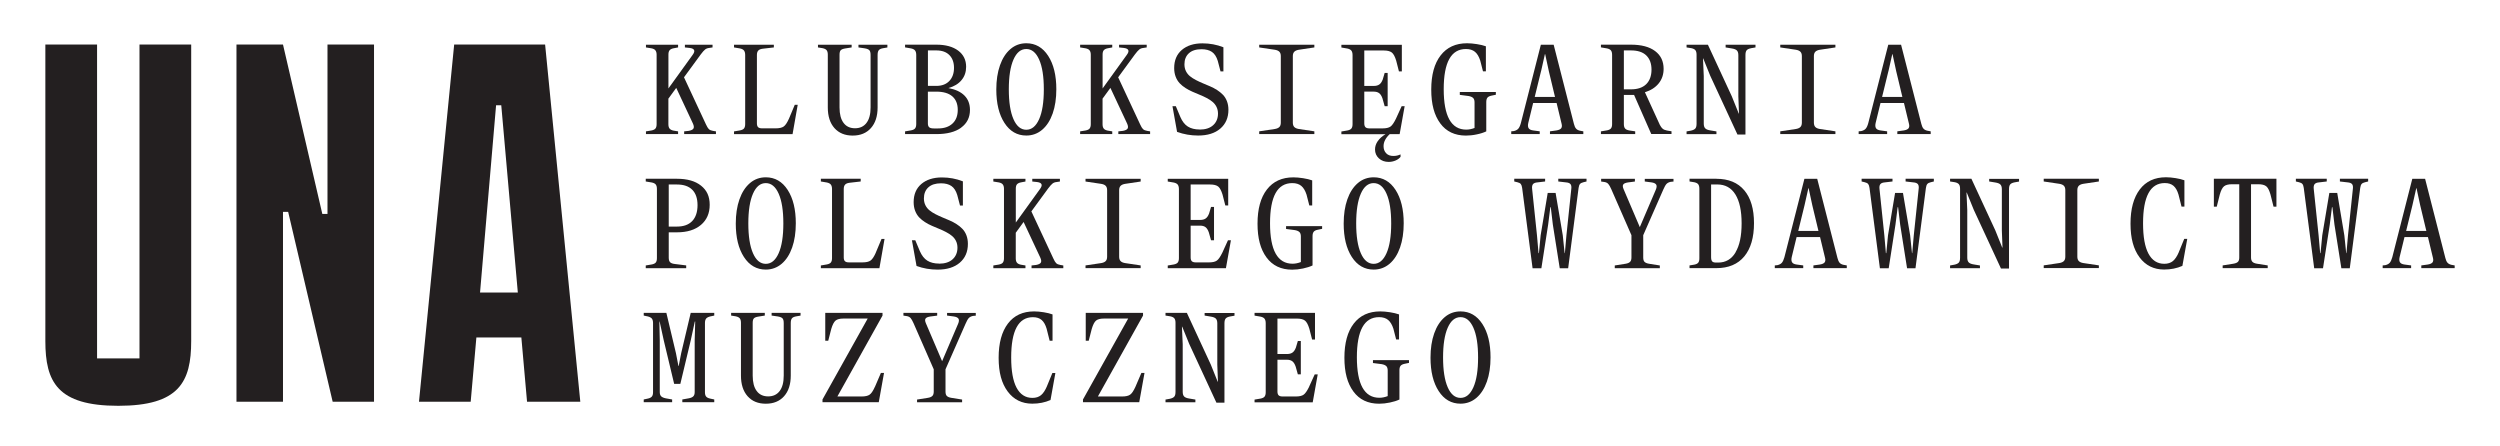 <svg width="224" height="40" viewBox="0 0 224 40" fill="none" xmlns="http://www.w3.org/2000/svg">
<path d="M12.495 32.11H8.697V3.991H4.064V30.555C4.064 34.21 5.131 36.36 10.598 36.36C16.064 36.36 17.131 34.21 17.131 30.555V3.991H12.498V32.106L12.495 32.11Z" fill="#231F20"/>
<path d="M29.343 19.169H28.88L25.356 3.991H21.188V35.994H25.356V18.986H25.82L29.807 35.994H33.512V3.991H29.343V19.169Z" fill="#231F20"/>
<path d="M40.694 3.991L37.541 35.994H42.174L42.684 30.234H46.713L47.223 35.994H51.995L48.842 3.991H40.686H40.694ZM43.012 26.209L44.449 9.43H44.913L46.397 26.209H43.012Z" fill="#231F20"/>
<path d="M130.863 27.902C130.322 27.902 129.847 28.073 129.442 28.42C129.036 28.767 128.723 29.251 128.503 29.876C128.282 30.501 128.174 31.226 128.174 32.049C128.174 33.292 128.418 34.29 128.905 35.041C129.391 35.792 130.044 36.169 130.863 36.169C131.404 36.169 131.879 35.994 132.285 35.651C132.691 35.304 133.004 34.82 133.224 34.195C133.444 33.57 133.552 32.846 133.552 32.022C133.552 30.78 133.309 29.781 132.822 29.03C132.335 28.279 131.682 27.902 130.863 27.902ZM132.015 34.702C131.733 35.335 131.35 35.651 130.863 35.651C130.376 35.651 129.994 35.335 129.716 34.702C129.438 34.069 129.299 33.177 129.299 32.03C129.299 30.883 129.438 29.994 129.716 29.362C129.994 28.729 130.376 28.416 130.863 28.416C131.35 28.416 131.736 28.733 132.015 29.362C132.297 29.994 132.436 30.883 132.436 32.03C132.436 33.177 132.297 34.069 132.015 34.702Z" fill="#231F20"/>
<path d="M123.013 32.526L123.801 32.628C123.994 32.663 124.129 32.724 124.214 32.807C124.295 32.891 124.338 33.021 124.338 33.196V35.491C124.079 35.59 123.832 35.64 123.596 35.64C122.248 35.64 121.576 34.431 121.576 32.019C121.576 29.606 122.24 28.416 123.569 28.416C123.905 28.416 124.176 28.5 124.377 28.668C124.577 28.836 124.732 29.095 124.848 29.453L125.095 30.418H125.354V28.172C125.13 28.092 124.863 28.028 124.547 27.978C124.23 27.928 123.936 27.902 123.67 27.902C122.65 27.902 121.858 28.264 121.297 28.992C120.737 29.716 120.459 30.738 120.459 32.053C120.459 33.368 120.726 34.344 121.263 35.075C121.8 35.807 122.568 36.173 123.569 36.173C123.882 36.173 124.203 36.139 124.539 36.066C124.875 35.998 125.157 35.906 125.389 35.796V33.166C125.389 32.994 125.424 32.868 125.489 32.781C125.555 32.697 125.679 32.632 125.849 32.598L126.246 32.514V32.27H123.017V32.533L123.013 32.526Z" fill="#231F20"/>
<path d="M101.737 34.652C101.574 35.014 101.416 35.254 101.261 35.361C101.107 35.472 100.863 35.525 100.531 35.525H98.371L102.416 28.275V28.031H97.282V30.532H97.549L97.819 29.476C97.931 29.099 98.058 28.847 98.205 28.725C98.352 28.603 98.588 28.542 98.912 28.542H101.084L97.035 35.792V36.036H102.076L102.548 33.417H102.266L101.737 34.652Z" fill="#231F20"/>
<path d="M61.035 31.641L60.811 32.796H60.788L60.564 31.641L59.706 28.031H57.678V28.275L58.053 28.355C58.226 28.401 58.346 28.466 58.412 28.553C58.477 28.641 58.512 28.771 58.512 28.938V35.151C58.512 35.319 58.477 35.445 58.408 35.529C58.338 35.613 58.219 35.678 58.053 35.712L57.678 35.792V36.036H60.224V35.792L59.648 35.689C59.451 35.647 59.316 35.586 59.235 35.502C59.154 35.418 59.115 35.292 59.115 35.129V30.486L59.08 28.809H59.103L59.47 30.486L60.405 34.397H60.958L61.893 30.486L62.256 28.809H62.291L62.244 30.486V35.129C62.244 35.296 62.206 35.422 62.125 35.506C62.047 35.59 61.908 35.655 61.711 35.689L61.136 35.792V36.036H63.998V35.792L63.624 35.712C63.454 35.674 63.334 35.613 63.268 35.529C63.199 35.445 63.164 35.319 63.164 35.151V28.938C63.164 28.767 63.199 28.637 63.264 28.553C63.33 28.466 63.45 28.401 63.624 28.355L63.998 28.275V28.031H61.889L61.035 31.641Z" fill="#231F20"/>
<path d="M78.394 34.652C78.231 35.014 78.073 35.254 77.919 35.361C77.764 35.472 77.521 35.525 77.188 35.525H75.029L79.074 28.275V28.031H73.943V30.532H74.21L74.48 29.476C74.592 29.099 74.72 28.847 74.866 28.725C75.013 28.603 75.249 28.542 75.573 28.542H77.745L73.696 35.792V36.036H78.738L79.209 33.417H78.927L78.398 34.652H78.394Z" fill="#231F20"/>
<path d="M84.849 28.275L85.456 28.355C85.676 28.386 85.815 28.454 85.881 28.557C85.943 28.66 85.931 28.817 85.842 29.022L84.413 32.365L82.96 28.965C82.879 28.775 82.867 28.637 82.929 28.546C82.987 28.454 83.13 28.393 83.354 28.359L83.972 28.279V28.035H80.947V28.279L81.26 28.325C81.403 28.352 81.511 28.409 81.589 28.496C81.666 28.584 81.751 28.733 81.847 28.946L83.663 33.09V35.091C83.663 35.266 83.621 35.396 83.54 35.476C83.459 35.559 83.323 35.617 83.134 35.647L82.168 35.8V36.044H86.205V35.8L85.247 35.647C85.054 35.617 84.919 35.559 84.838 35.479C84.757 35.399 84.718 35.27 84.718 35.091V33.09L86.511 29.015C86.619 28.763 86.715 28.592 86.8 28.5C86.885 28.409 87.013 28.34 87.183 28.306L87.43 28.283V28.039H84.857V28.283L84.849 28.275Z" fill="#231F20"/>
<path d="M93.813 34.595C93.654 34.969 93.477 35.239 93.28 35.403C93.083 35.567 92.824 35.651 92.503 35.651C91.881 35.651 91.41 35.346 91.085 34.74C90.761 34.13 90.602 33.231 90.602 32.034C90.602 29.625 91.251 28.42 92.549 28.42C92.882 28.42 93.141 28.504 93.334 28.672C93.527 28.84 93.674 29.102 93.778 29.453L94.049 30.532H94.307V28.172C94.091 28.092 93.828 28.028 93.519 27.978C93.206 27.928 92.92 27.902 92.654 27.902C91.645 27.902 90.861 28.264 90.309 28.992C89.756 29.72 89.478 30.742 89.478 32.06C89.478 33.379 89.749 34.355 90.289 35.079C90.83 35.803 91.564 36.169 92.492 36.169C93.087 36.169 93.631 36.059 94.126 35.842L94.562 33.421H94.292L93.809 34.599L93.813 34.595Z" fill="#231F20"/>
<path d="M69.141 28.275L69.693 28.355C69.902 28.39 70.041 28.447 70.114 28.527C70.187 28.607 70.222 28.748 70.222 28.954V33.654C70.222 34.252 70.103 34.713 69.859 35.033C69.616 35.357 69.272 35.517 68.828 35.517C68.383 35.517 68.039 35.357 67.8 35.033C67.56 34.713 67.441 34.252 67.441 33.654V28.931C67.441 28.736 67.475 28.603 67.549 28.527C67.618 28.451 67.754 28.397 67.951 28.367L68.526 28.275V28.031H65.509V28.275L65.93 28.344C66.108 28.382 66.227 28.447 66.293 28.534C66.359 28.622 66.39 28.756 66.39 28.931V33.654C66.39 34.439 66.587 35.052 66.985 35.502C67.383 35.952 67.927 36.173 68.619 36.173C69.31 36.173 69.855 35.948 70.253 35.502C70.651 35.056 70.852 34.439 70.852 33.654V28.954C70.852 28.763 70.883 28.626 70.949 28.534C71.014 28.443 71.142 28.382 71.327 28.348L71.729 28.279V28.035H69.137V28.279L69.141 28.275Z" fill="#231F20"/>
<path d="M107.934 28.275L108.486 28.367C108.707 28.401 108.857 28.462 108.942 28.55C109.027 28.637 109.07 28.778 109.07 28.973V32.663L109.128 34.199H109.104L108.486 32.663L106.342 28.031H104.43V28.275L104.866 28.344C105.044 28.382 105.164 28.447 105.229 28.534C105.295 28.622 105.326 28.756 105.326 28.931V35.11C105.326 35.308 105.291 35.449 105.218 35.536C105.144 35.624 105.009 35.689 104.816 35.731L104.43 35.8V36.043H107.107V35.8L106.555 35.708C106.334 35.674 106.184 35.613 106.099 35.525C106.014 35.437 105.971 35.296 105.971 35.102V30.844L105.902 29.27H105.925L106.555 30.818L108.992 36.082H109.711V28.973C109.711 28.771 109.746 28.63 109.819 28.542C109.889 28.454 110.024 28.393 110.221 28.355L110.611 28.287V28.043H107.934V28.287V28.275Z" fill="#231F20"/>
<path d="M117.299 34.652C117.121 35.014 116.959 35.255 116.808 35.361C116.658 35.472 116.422 35.525 116.093 35.525H114.923C114.757 35.525 114.641 35.491 114.567 35.422C114.498 35.354 114.459 35.239 114.459 35.083V32.232H115.305C115.51 32.232 115.672 32.278 115.792 32.369C115.912 32.461 116.012 32.617 116.09 32.842L116.287 33.539H116.553V30.555H116.287L116.113 31.142C116.032 31.355 115.931 31.504 115.804 31.591C115.68 31.679 115.514 31.721 115.305 31.721H114.459V28.546H116.205C116.534 28.546 116.77 28.607 116.924 28.725C117.075 28.843 117.206 29.087 117.318 29.457L117.565 30.421H117.824V28.035H112.408V28.279L112.949 28.371C113.122 28.409 113.242 28.474 113.308 28.565C113.374 28.657 113.408 28.786 113.408 28.958V35.148C113.408 35.319 113.374 35.445 113.308 35.533C113.242 35.617 113.122 35.678 112.949 35.712L112.408 35.803V36.047H117.62L118.068 33.547H117.797L117.291 34.66L117.299 34.652Z" fill="#231F20"/>
<path d="M195.229 22.581C195.07 22.954 194.893 23.225 194.696 23.389C194.499 23.552 194.24 23.636 193.919 23.636C193.297 23.636 192.826 23.331 192.501 22.725C192.177 22.115 192.018 21.216 192.018 20.015C192.018 17.606 192.667 16.402 193.965 16.402C194.294 16.402 194.557 16.485 194.75 16.653C194.943 16.821 195.09 17.084 195.194 17.435L195.465 18.513H195.723V16.154C195.507 16.074 195.244 16.009 194.935 15.96C194.622 15.91 194.336 15.883 194.07 15.883C193.061 15.883 192.277 16.245 191.725 16.973C191.172 17.701 190.894 18.723 190.894 20.042C190.894 21.361 191.164 22.337 191.705 23.061C192.246 23.785 192.98 24.151 193.908 24.151C194.503 24.151 195.047 24.04 195.542 23.823L195.978 21.403H195.708L195.225 22.581H195.229Z" fill="#231F20"/>
<path d="M68.615 15.887C68.074 15.887 67.599 16.059 67.194 16.406C66.788 16.753 66.475 17.236 66.255 17.862C66.034 18.487 65.926 19.211 65.926 20.034C65.926 21.277 66.17 22.276 66.656 23.026C67.143 23.777 67.796 24.155 68.615 24.155C69.156 24.155 69.631 23.979 70.037 23.636C70.443 23.29 70.756 22.805 70.976 22.18C71.196 21.555 71.304 20.831 71.304 20.008C71.304 18.765 71.061 17.766 70.574 17.015C70.087 16.265 69.434 15.887 68.615 15.887ZM69.767 22.691C69.484 23.324 69.102 23.64 68.615 23.64C68.128 23.64 67.746 23.324 67.468 22.691C67.19 22.058 67.05 21.166 67.05 20.019C67.05 18.872 67.19 17.984 67.468 17.351C67.746 16.718 68.128 16.406 68.615 16.406C69.102 16.406 69.488 16.722 69.767 17.351C70.049 17.984 70.188 18.872 70.188 20.019C70.188 21.166 70.049 22.058 69.767 22.691Z" fill="#231F20"/>
<path d="M164.827 23.537C164.746 23.446 164.684 23.305 164.638 23.118L162.822 16.02H161.675L159.882 23.049C159.816 23.286 159.739 23.45 159.65 23.549C159.561 23.648 159.43 23.716 159.256 23.758L159.021 23.781V24.025H161.57V23.781L160.975 23.701C160.771 23.674 160.635 23.606 160.57 23.499C160.504 23.392 160.492 23.236 160.539 23.034L160.975 21.242H163.077L163.525 23.103C163.572 23.282 163.556 23.415 163.487 23.511C163.413 23.602 163.274 23.667 163.066 23.701L162.482 23.781V24.025H165.472V23.781L165.16 23.724C165.013 23.69 164.901 23.629 164.82 23.537H164.827ZM161.122 20.694L161.686 18.391L162.03 16.863H162.053L162.382 18.391L162.934 20.694H161.118H161.122Z" fill="#231F20"/>
<path d="M183.117 16.261L184.523 16.47C184.708 16.501 184.844 16.562 184.925 16.649C185.01 16.737 185.052 16.867 185.052 17.038V23C185.052 23.171 185.01 23.301 184.925 23.388C184.84 23.476 184.705 23.537 184.523 23.568L183.117 23.777V24.021H188.058V23.777L186.66 23.568C186.474 23.537 186.339 23.476 186.258 23.388C186.173 23.301 186.13 23.171 186.13 23V17.038C186.13 16.867 186.173 16.737 186.258 16.649C186.343 16.562 186.478 16.501 186.66 16.47L188.058 16.261V16.017H183.117V16.261Z" fill="#231F20"/>
<path d="M178.23 16.261L178.782 16.352C179.002 16.386 179.153 16.447 179.238 16.535C179.323 16.623 179.366 16.764 179.366 16.958V20.648L179.424 22.184H179.4L178.782 20.648L176.638 16.017H174.726V16.261L175.162 16.329C175.34 16.367 175.46 16.432 175.525 16.52C175.591 16.607 175.622 16.741 175.622 16.916V23.095C175.622 23.293 175.587 23.434 175.514 23.522C175.44 23.61 175.305 23.674 175.112 23.716L174.726 23.785V24.029H177.403V23.785L176.85 23.693C176.63 23.659 176.48 23.598 176.395 23.507C176.31 23.419 176.267 23.278 176.267 23.084V18.826L176.198 17.252H176.221L176.85 18.799L179.288 24.063H180.007V16.954C180.007 16.752 180.042 16.611 180.115 16.524C180.185 16.436 180.32 16.375 180.517 16.337L180.907 16.268V16.024H178.23V16.268V16.261Z" fill="#231F20"/>
<path d="M170.742 16.261L171.437 16.341C171.634 16.356 171.766 16.409 171.839 16.497C171.913 16.584 171.936 16.726 171.913 16.916L171.476 21.082L171.337 22.683H171.314L171.148 21.082L170.506 17.286H169.799L169.166 21.082L169.011 22.683H168.976L168.837 21.082L168.401 16.916C168.381 16.726 168.408 16.588 168.482 16.497C168.555 16.409 168.691 16.356 168.884 16.341L169.568 16.261V16.017H166.801V16.261L167.083 16.329C167.23 16.363 167.331 16.417 167.389 16.489C167.446 16.562 167.485 16.68 167.508 16.84L168.439 24.036H169.228L169.834 20.126L170.031 18.563H170.07L170.255 20.126L170.873 24.036H171.627L172.562 16.84C172.585 16.676 172.627 16.558 172.685 16.489C172.743 16.417 172.848 16.363 172.994 16.329L173.273 16.261V16.017H170.742V16.261Z" fill="#231F20"/>
<path d="M61.483 23.781L60.448 23.651C60.255 23.629 60.12 23.575 60.038 23.491C59.957 23.407 59.919 23.274 59.919 23.095V20.816H60.66C61.568 20.816 62.279 20.595 62.805 20.152C63.326 19.71 63.589 19.108 63.589 18.349C63.589 17.591 63.33 17.046 62.812 16.634C62.295 16.222 61.58 16.017 60.66 16.017H57.859V16.261L58.408 16.352C58.582 16.39 58.702 16.455 58.763 16.543C58.829 16.63 58.86 16.764 58.86 16.939V23.129C58.86 23.301 58.829 23.427 58.763 23.514C58.698 23.598 58.578 23.659 58.408 23.693L57.859 23.785V24.029H61.483V23.785V23.781ZM59.919 16.531H60.66C61.259 16.531 61.715 16.688 62.028 17.004C62.341 17.32 62.499 17.781 62.499 18.384C62.499 18.986 62.341 19.474 62.024 19.805C61.707 20.137 61.252 20.301 60.66 20.301H59.919V16.527V16.531Z" fill="#231F20"/>
<path d="M110.298 21.525H110.028L109.522 22.638C109.344 23 109.182 23.24 109.031 23.347C108.88 23.457 108.645 23.511 108.316 23.511H107.145C106.979 23.511 106.863 23.476 106.79 23.408C106.717 23.339 106.682 23.225 106.682 23.068V20.217H107.528C107.733 20.217 107.895 20.263 108.015 20.354C108.135 20.446 108.235 20.602 108.312 20.827L108.509 21.525H108.776V18.54H108.509L108.335 19.127C108.254 19.34 108.154 19.489 108.026 19.577C107.903 19.665 107.737 19.706 107.528 19.706H106.682V16.531H108.428C108.757 16.531 108.992 16.592 109.147 16.71C109.297 16.829 109.429 17.073 109.541 17.442L109.788 18.407H110.047V16.02H104.63V16.265L105.171 16.356C105.345 16.394 105.465 16.459 105.531 16.55C105.596 16.642 105.631 16.771 105.631 16.943V23.133C105.631 23.305 105.596 23.43 105.531 23.518C105.465 23.602 105.345 23.663 105.171 23.697L104.63 23.789V24.033H109.842L110.29 21.532L110.298 21.525Z" fill="#231F20"/>
<path d="M219.634 23.724C219.487 23.69 219.375 23.629 219.294 23.537C219.213 23.446 219.151 23.305 219.105 23.118L217.289 16.02H216.142L214.349 23.049C214.283 23.286 214.206 23.45 214.117 23.549C214.028 23.648 213.897 23.716 213.723 23.758L213.487 23.781V24.025H216.037V23.781L215.442 23.701C215.237 23.674 215.102 23.606 215.037 23.499C214.971 23.392 214.959 23.236 215.006 23.034L215.442 21.242H217.544L217.992 23.103C218.038 23.282 218.023 23.415 217.953 23.511C217.88 23.602 217.741 23.667 217.532 23.701L216.949 23.781V24.025H219.939V23.781L219.626 23.724H219.634ZM215.589 20.694L216.153 18.391L216.497 16.863H216.52L216.849 18.391L217.401 20.694H215.585H215.589Z" fill="#231F20"/>
<path d="M198.362 18.517H198.621L198.891 17.438C198.995 17.065 199.123 16.813 199.274 16.691C199.424 16.569 199.664 16.508 199.992 16.508H200.637V23.072C200.637 23.251 200.599 23.381 200.518 23.461C200.437 23.541 200.301 23.598 200.108 23.629L199.15 23.781V24.025H203.187V23.781L202.221 23.629C202.032 23.598 201.897 23.541 201.816 23.457C201.735 23.373 201.692 23.244 201.692 23.072V16.508H202.337C202.666 16.508 202.901 16.569 203.056 16.691C203.207 16.813 203.334 17.065 203.438 17.438L203.709 18.517H203.968V16.017H198.362V18.517Z" fill="#231F20"/>
<path d="M209.647 16.261L210.343 16.341C210.54 16.356 210.671 16.409 210.745 16.497C210.818 16.584 210.841 16.726 210.818 16.916L210.381 21.082L210.242 22.683H210.219L210.053 21.082L209.416 17.286H208.709L208.075 21.082L207.92 22.683H207.886L207.746 21.082L207.31 16.916C207.291 16.726 207.318 16.588 207.391 16.497C207.464 16.409 207.6 16.356 207.793 16.341L208.477 16.261V16.017H205.71V16.261L205.992 16.329C206.139 16.363 206.24 16.417 206.298 16.489C206.356 16.562 206.394 16.68 206.417 16.84L207.352 24.036H208.141L208.747 20.126L208.944 18.563H208.983L209.168 20.126L209.786 24.036H210.54L211.475 16.84C211.498 16.676 211.54 16.558 211.598 16.489C211.656 16.417 211.761 16.363 211.907 16.329L212.186 16.261V16.017H209.655V16.261H209.647Z" fill="#231F20"/>
<path d="M84.142 23.617C83.718 23.617 83.366 23.529 83.088 23.354C82.81 23.179 82.589 22.893 82.419 22.504L82.01 21.528H81.709L82.122 23.831C82.728 24.052 83.358 24.158 84.011 24.158C84.853 24.158 85.514 23.953 85.997 23.537C86.48 23.122 86.723 22.561 86.723 21.852C86.723 21.563 86.677 21.307 86.588 21.075C86.499 20.846 86.376 20.652 86.225 20.499C86.074 20.343 85.897 20.202 85.7 20.076C85.502 19.95 85.294 19.84 85.077 19.748C84.861 19.657 84.645 19.565 84.428 19.474C84.212 19.382 84.003 19.287 83.806 19.184C83.609 19.081 83.436 18.971 83.281 18.845C83.13 18.723 83.007 18.57 82.918 18.391C82.829 18.212 82.782 18.006 82.782 17.781C82.782 17.362 82.914 17.03 83.18 16.787C83.447 16.543 83.826 16.424 84.316 16.424C84.699 16.424 85.008 16.505 85.244 16.665C85.479 16.825 85.653 17.095 85.769 17.469L86.016 18.414H86.275V16.249C85.676 16.013 85.05 15.898 84.397 15.898C83.621 15.898 83.007 16.097 82.547 16.489C82.091 16.882 81.863 17.423 81.863 18.113C81.863 18.403 81.909 18.662 81.998 18.894C82.087 19.127 82.211 19.321 82.361 19.481C82.512 19.638 82.686 19.779 82.883 19.904C83.08 20.03 83.285 20.141 83.501 20.232C83.718 20.328 83.934 20.419 84.15 20.507C84.367 20.595 84.575 20.69 84.768 20.793C84.965 20.896 85.139 21.006 85.29 21.132C85.441 21.254 85.564 21.406 85.653 21.585C85.742 21.765 85.788 21.967 85.788 22.192C85.788 22.619 85.645 22.965 85.359 23.228C85.074 23.491 84.664 23.625 84.135 23.625L84.142 23.617Z" fill="#231F20"/>
<path d="M78.475 22.637C78.312 23 78.154 23.24 77.999 23.346C77.845 23.457 77.602 23.51 77.269 23.51H76.064C75.898 23.51 75.782 23.476 75.709 23.407C75.635 23.339 75.6 23.224 75.6 23.068V16.935C75.6 16.756 75.643 16.623 75.724 16.539C75.805 16.451 75.94 16.398 76.13 16.375L77.119 16.261V16.017H73.549V16.261L74.09 16.352C74.264 16.39 74.383 16.455 74.449 16.546C74.515 16.638 74.549 16.767 74.549 16.939V23.129C74.549 23.301 74.515 23.427 74.449 23.514C74.383 23.598 74.264 23.659 74.09 23.693L73.549 23.785V24.029H78.795L79.255 21.41H78.985L78.467 22.645L78.475 22.637Z" fill="#231F20"/>
<path d="M153.789 16.017H151.382V16.261L151.807 16.329C151.985 16.367 152.105 16.432 152.167 16.52C152.228 16.607 152.263 16.741 152.263 16.916V23.141C152.263 23.316 152.232 23.446 152.167 23.529C152.105 23.613 151.985 23.678 151.807 23.712L151.382 23.781V24.025H153.789C154.875 24.025 155.709 23.674 156.289 22.973C156.868 22.272 157.158 21.281 157.158 19.996C157.158 18.712 156.868 17.743 156.289 17.053C155.709 16.363 154.875 16.02 153.789 16.02V16.017ZM155.509 22.611C155.145 23.221 154.624 23.526 153.952 23.526H153.754C153.588 23.526 153.476 23.491 153.411 23.419C153.345 23.346 153.314 23.217 153.314 23.023V16.527H153.867C154.581 16.527 155.122 16.828 155.493 17.427C155.864 18.029 156.049 18.891 156.049 20.015C156.049 21.14 155.868 21.997 155.501 22.607L155.509 22.611Z" fill="#231F20"/>
<path d="M99.071 23.392C98.986 23.48 98.851 23.541 98.669 23.572L97.263 23.781V24.025H102.204V23.781L100.806 23.572C100.62 23.541 100.485 23.48 100.404 23.392C100.319 23.305 100.276 23.175 100.276 23.003V17.042C100.276 16.87 100.319 16.741 100.404 16.653C100.489 16.566 100.624 16.505 100.806 16.474L102.204 16.265V16.02H97.263V16.265L98.669 16.474C98.854 16.505 98.99 16.566 99.071 16.653C99.156 16.741 99.198 16.87 99.198 17.042V23.003C99.198 23.175 99.156 23.305 99.071 23.392Z" fill="#231F20"/>
<path d="M123.083 24.155C123.623 24.155 124.099 23.979 124.504 23.636C124.91 23.29 125.223 22.805 125.443 22.18C125.663 21.555 125.772 20.831 125.772 20.008C125.772 18.765 125.528 17.766 125.041 17.015C124.555 16.265 123.902 15.887 123.083 15.887C122.542 15.887 122.066 16.059 121.661 16.406C121.255 16.753 120.942 17.236 120.722 17.862C120.502 18.487 120.394 19.211 120.394 20.034C120.394 21.277 120.637 22.276 121.124 23.026C121.611 23.777 122.263 24.155 123.083 24.155ZM121.931 17.351C122.209 16.718 122.592 16.406 123.079 16.406C123.565 16.406 123.952 16.722 124.23 17.351C124.512 17.984 124.651 18.872 124.651 20.019C124.651 21.166 124.512 22.058 124.23 22.691C123.948 23.324 123.565 23.64 123.079 23.64C122.592 23.64 122.209 23.324 121.931 22.691C121.653 22.058 121.514 21.166 121.514 20.019C121.514 18.872 121.653 17.984 121.931 17.351Z" fill="#231F20"/>
<path d="M147.364 16.261L147.971 16.341C148.191 16.371 148.33 16.44 148.396 16.543C148.457 16.646 148.446 16.802 148.357 17.008L146.927 20.351L145.475 16.951C145.394 16.76 145.382 16.623 145.444 16.531C145.502 16.44 145.645 16.379 145.869 16.345L146.487 16.265V16.02H143.462V16.265L143.775 16.31C143.918 16.337 144.026 16.394 144.103 16.482C144.181 16.569 144.266 16.718 144.362 16.931L146.178 21.075V23.076C146.178 23.251 146.135 23.381 146.054 23.461C145.973 23.545 145.838 23.602 145.649 23.633L144.683 23.785V24.029H148.72V23.785L147.762 23.633C147.569 23.602 147.434 23.545 147.352 23.465C147.271 23.385 147.233 23.255 147.233 23.076V21.075L149.025 17C149.133 16.748 149.23 16.577 149.315 16.485C149.4 16.394 149.528 16.325 149.698 16.291L149.945 16.268V16.024H147.372V16.268L147.364 16.261Z" fill="#231F20"/>
<path d="M139.618 16.261L140.313 16.341C140.51 16.356 140.642 16.409 140.715 16.497C140.789 16.584 140.812 16.726 140.789 16.916L140.352 21.082L140.213 22.683H140.19L140.024 21.082L139.382 17.286H138.675L138.042 21.082L137.887 22.683H137.852L137.713 21.082L137.277 16.916C137.257 16.726 137.284 16.588 137.358 16.497C137.431 16.409 137.566 16.356 137.76 16.341L138.443 16.261V16.017H135.677V16.261L135.959 16.329C136.106 16.363 136.207 16.417 136.265 16.489C136.322 16.562 136.361 16.68 136.384 16.84L137.319 24.036H138.107L138.714 20.126L138.911 18.563H138.95L139.135 20.126L139.753 24.036H140.507L141.442 16.84C141.465 16.676 141.507 16.558 141.565 16.489C141.623 16.417 141.727 16.363 141.874 16.329L142.152 16.261V16.017H139.622V16.261H139.618Z" fill="#231F20"/>
<path d="M115.232 20.515L116.02 20.618C116.213 20.652 116.348 20.713 116.433 20.797C116.515 20.881 116.557 21.01 116.557 21.186V23.48C116.298 23.579 116.051 23.629 115.815 23.629C114.467 23.629 113.795 22.421 113.795 20.008C113.795 17.595 114.459 16.406 115.788 16.406C116.124 16.406 116.395 16.49 116.596 16.657C116.797 16.825 116.951 17.084 117.067 17.442L117.314 18.407H117.573V16.162C117.349 16.082 117.079 16.017 116.762 15.967C116.445 15.918 116.151 15.891 115.885 15.891C114.865 15.891 114.073 16.253 113.513 16.981C112.952 17.706 112.674 18.727 112.674 20.042C112.674 21.357 112.941 22.333 113.478 23.065C114.015 23.797 114.784 24.163 115.784 24.163C116.097 24.163 116.418 24.128 116.754 24.056C117.09 23.983 117.372 23.896 117.604 23.785V21.155C117.604 20.983 117.639 20.858 117.705 20.77C117.77 20.682 117.89 20.621 118.064 20.587L118.462 20.503V20.259H115.232V20.522V20.515Z" fill="#231F20"/>
<path d="M94.636 23.583C94.559 23.507 94.47 23.366 94.381 23.164L92.41 18.94L93.909 16.893C94.072 16.676 94.199 16.531 94.3 16.451C94.396 16.371 94.52 16.325 94.667 16.31L94.968 16.265V16.02H92.492V16.265L92.924 16.31C93.369 16.367 93.454 16.581 93.172 16.951L91.016 19.939V16.905C91.016 16.737 91.047 16.611 91.112 16.527C91.178 16.444 91.294 16.379 91.456 16.345L91.881 16.265V16.02H89.003V16.265L89.498 16.345C89.667 16.379 89.787 16.44 89.853 16.531C89.922 16.623 89.957 16.752 89.957 16.916V23.141C89.957 23.312 89.922 23.438 89.857 23.526C89.791 23.613 89.671 23.671 89.498 23.705L89.003 23.785V24.029H91.881V23.785L91.468 23.716C91.302 23.682 91.186 23.621 91.116 23.533C91.047 23.446 91.012 23.316 91.012 23.145V20.854L91.715 19.889L93.218 23.099C93.303 23.293 93.315 23.438 93.257 23.533C93.199 23.629 93.06 23.697 92.839 23.739L92.426 23.785V24.029H95.273V23.785L95.003 23.739C94.841 23.712 94.721 23.663 94.644 23.587L94.636 23.583Z" fill="#231F20"/>
<path d="M137.964 11.767L137.369 11.686C137.165 11.66 137.029 11.591 136.964 11.484C136.898 11.378 136.886 11.221 136.933 11.019L137.369 9.228H139.471L139.919 11.088C139.966 11.267 139.95 11.401 139.881 11.496C139.807 11.587 139.668 11.652 139.46 11.686L138.876 11.767V12.01H141.866V11.767L141.554 11.709C141.407 11.675 141.295 11.614 141.214 11.523C141.132 11.431 141.071 11.29 141.024 11.103L139.208 4.006H138.061L136.268 11.035C136.203 11.271 136.125 11.435 136.036 11.534C135.948 11.633 135.816 11.702 135.642 11.744L135.407 11.767V12.01H137.96V11.767H137.964ZM138.08 6.381L138.424 4.852H138.447L138.776 6.381L139.328 8.683H137.512L138.076 6.381H138.08Z" fill="#231F20"/>
<path d="M164.453 11.767L163.054 11.557C162.869 11.526 162.733 11.465 162.652 11.378C162.567 11.29 162.525 11.16 162.525 10.989V5.027C162.525 4.856 162.567 4.726 162.652 4.639C162.737 4.551 162.872 4.49 163.054 4.459L164.453 4.25V4.006H159.511V4.25L160.918 4.459C161.103 4.49 161.234 4.551 161.319 4.639C161.404 4.726 161.447 4.856 161.447 5.027V10.989C161.447 11.16 161.404 11.29 161.319 11.378C161.234 11.465 161.099 11.526 160.918 11.557L159.511 11.767V12.01H164.453V11.767Z" fill="#231F20"/>
<path d="M123.449 12.64C123.283 12.88 123.202 13.127 123.202 13.39C123.202 13.711 123.318 13.974 123.546 14.187C123.778 14.401 124.071 14.507 124.427 14.507C124.639 14.507 124.84 14.465 125.033 14.385C125.226 14.305 125.377 14.195 125.489 14.054V13.833C125.288 13.928 125.076 13.974 124.844 13.974C124.566 13.974 124.353 13.894 124.199 13.73C124.044 13.566 123.967 13.356 123.967 13.097C123.967 12.72 124.152 12.357 124.519 12.018H125.408L125.856 9.518H125.586L125.08 10.631C124.902 10.993 124.74 11.233 124.589 11.34C124.438 11.447 124.203 11.504 123.874 11.504H122.704C122.537 11.504 122.422 11.469 122.348 11.401C122.279 11.332 122.24 11.218 122.24 11.062V8.21H123.086C123.291 8.21 123.453 8.256 123.573 8.348C123.693 8.439 123.793 8.595 123.87 8.82L124.067 9.518H124.334V6.533H124.067L123.894 7.12C123.812 7.334 123.712 7.482 123.584 7.57C123.461 7.658 123.295 7.7 123.086 7.7H122.24V4.524H123.986C124.315 4.524 124.55 4.585 124.705 4.704C124.856 4.822 124.987 5.066 125.099 5.435L125.346 6.4H125.605V4.014H120.188V4.258L120.729 4.349C120.903 4.387 121.023 4.452 121.089 4.543C121.154 4.635 121.189 4.765 121.189 4.936V11.126C121.189 11.298 121.154 11.424 121.089 11.511C121.023 11.595 120.903 11.656 120.729 11.69L120.188 11.782V12.026H124.141C123.839 12.205 123.608 12.411 123.445 12.651L123.449 12.64Z" fill="#231F20"/>
<path d="M91.959 12.144C92.499 12.144 92.975 11.969 93.38 11.626C93.786 11.279 94.099 10.795 94.319 10.17C94.539 9.544 94.647 8.82 94.647 7.997C94.647 6.754 94.404 5.756 93.917 5.005C93.43 4.254 92.778 3.876 91.959 3.876C91.418 3.876 90.942 4.048 90.537 4.395C90.131 4.742 89.818 5.226 89.598 5.851C89.378 6.476 89.269 7.2 89.269 8.024C89.269 9.266 89.513 10.265 90 11.016C90.487 11.767 91.139 12.144 91.959 12.144ZM90.807 5.336C91.085 4.704 91.468 4.391 91.955 4.391C92.441 4.391 92.828 4.707 93.106 5.336C93.388 5.969 93.527 6.857 93.527 8.005C93.527 9.152 93.388 10.044 93.106 10.677C92.824 11.309 92.441 11.626 91.955 11.626C91.468 11.626 91.085 11.309 90.807 10.677C90.529 10.044 90.39 9.152 90.39 8.005C90.39 6.857 90.529 5.969 90.807 5.336Z" fill="#231F20"/>
<path d="M107.486 11.603C107.061 11.603 106.709 11.515 106.431 11.34C106.153 11.165 105.933 10.879 105.763 10.49L105.353 9.514H105.052L105.465 11.816C106.072 12.037 106.701 12.144 107.354 12.144C108.197 12.144 108.857 11.938 109.34 11.523C109.823 11.107 110.067 10.547 110.067 9.838C110.067 9.548 110.02 9.293 109.931 9.061C109.842 8.832 109.719 8.637 109.568 8.485C109.417 8.329 109.24 8.188 109.043 8.062C108.846 7.936 108.637 7.826 108.421 7.734C108.204 7.643 107.988 7.551 107.772 7.46C107.555 7.368 107.347 7.273 107.15 7.17C106.953 7.067 106.779 6.957 106.624 6.831C106.474 6.709 106.35 6.556 106.261 6.377C106.172 6.198 106.126 5.992 106.126 5.767C106.126 5.348 106.257 5.016 106.524 4.772C106.79 4.528 107.169 4.41 107.66 4.41C108.042 4.41 108.351 4.49 108.587 4.65C108.823 4.811 108.996 5.081 109.112 5.455L109.36 6.4H109.618V4.235C109.02 3.999 108.394 3.884 107.741 3.884C106.964 3.884 106.35 4.082 105.89 4.475C105.434 4.868 105.206 5.409 105.206 6.099C105.206 6.389 105.253 6.648 105.342 6.88C105.43 7.113 105.554 7.307 105.705 7.467C105.855 7.624 106.029 7.765 106.226 7.89C106.423 8.016 106.628 8.127 106.844 8.218C107.061 8.313 107.277 8.405 107.493 8.493C107.71 8.58 107.918 8.676 108.112 8.778C108.309 8.881 108.483 8.992 108.633 9.118C108.784 9.24 108.907 9.392 108.996 9.571C109.085 9.75 109.132 9.953 109.132 10.177C109.132 10.604 108.989 10.951 108.703 11.214C108.417 11.477 108.007 11.611 107.478 11.611L107.486 11.603Z" fill="#231F20"/>
<path d="M117.766 11.767L116.368 11.557C116.182 11.526 116.051 11.465 115.966 11.378C115.881 11.29 115.838 11.16 115.838 10.989V5.027C115.838 4.856 115.881 4.726 115.966 4.639C116.051 4.551 116.186 4.49 116.368 4.459L117.766 4.25V4.006H112.825V4.25L114.231 4.459C114.416 4.49 114.552 4.551 114.633 4.639C114.718 4.726 114.76 4.856 114.76 5.027V10.989C114.76 11.16 114.718 11.29 114.633 11.378C114.548 11.465 114.413 11.526 114.231 11.557L112.825 11.767V12.01H117.766V11.767Z" fill="#231F20"/>
<path d="M130.794 8.5L131.582 8.603C131.775 8.637 131.911 8.698 131.996 8.782C132.077 8.866 132.119 8.996 132.119 9.171V11.466C131.86 11.565 131.613 11.614 131.377 11.614C130.029 11.614 129.357 10.406 129.357 7.993C129.357 5.58 130.021 4.391 131.35 4.391C131.686 4.391 131.957 4.475 132.158 4.643C132.359 4.81 132.513 5.07 132.629 5.428L132.876 6.392H133.135V4.147C132.911 4.067 132.645 4.002 132.328 3.953C132.011 3.903 131.717 3.876 131.451 3.876C130.431 3.876 129.639 4.239 129.079 4.967C128.518 5.691 128.24 6.712 128.24 8.027C128.24 9.342 128.507 10.318 129.044 11.05C129.581 11.782 130.35 12.148 131.35 12.148C131.659 12.148 131.984 12.114 132.32 12.041C132.656 11.973 132.938 11.881 133.17 11.771V9.14C133.17 8.969 133.205 8.843 133.27 8.755C133.336 8.672 133.456 8.607 133.63 8.572L134.028 8.489V8.245H130.798V8.508L130.794 8.5Z" fill="#231F20"/>
<path d="M169.088 11.767L168.493 11.686C168.289 11.66 168.153 11.591 168.088 11.484C168.022 11.378 168.011 11.221 168.057 11.019L168.493 9.228H170.595L171.043 11.088C171.09 11.267 171.074 11.401 171.005 11.496C170.931 11.587 170.792 11.652 170.584 11.686L170 11.767V12.01H172.991V11.767L172.681 11.709C172.535 11.675 172.423 11.614 172.341 11.523C172.26 11.431 172.199 11.29 172.152 11.103L170.336 4.006H169.189L167.396 11.035C167.331 11.271 167.253 11.435 167.164 11.534C167.076 11.633 166.944 11.702 166.77 11.744L166.535 11.767V12.01H169.088V11.767ZM169.204 6.381L169.548 4.852H169.571L169.9 6.381L170.452 8.683H168.636L169.2 6.381H169.204Z" fill="#231F20"/>
<path d="M63.511 11.568C63.434 11.492 63.349 11.351 63.256 11.149L61.286 6.926L62.785 4.879C62.947 4.661 63.075 4.517 63.175 4.437C63.272 4.357 63.395 4.311 63.542 4.296L63.844 4.25V4.006H61.367V4.25L61.8 4.296C62.244 4.353 62.329 4.566 62.047 4.936L59.891 7.924V4.89C59.891 4.722 59.922 4.597 59.988 4.513C60.054 4.429 60.169 4.364 60.332 4.33L60.757 4.25V4.006H57.878V4.25L58.373 4.33C58.543 4.364 58.663 4.425 58.728 4.517C58.798 4.608 58.833 4.738 58.833 4.902V11.126C58.833 11.298 58.798 11.423 58.732 11.511C58.667 11.595 58.543 11.656 58.373 11.69L57.878 11.77V12.014H60.757V11.77L60.343 11.702C60.177 11.667 60.061 11.606 59.992 11.519C59.922 11.431 59.887 11.302 59.887 11.13V8.839L60.591 7.875L62.093 11.084C62.178 11.279 62.19 11.423 62.132 11.519C62.074 11.614 61.935 11.683 61.715 11.725L61.301 11.77V12.014H64.149V11.77L63.878 11.725C63.716 11.698 63.596 11.648 63.519 11.572L63.511 11.568Z" fill="#231F20"/>
<path d="M154.62 4.25L155.172 4.341C155.393 4.376 155.543 4.437 155.628 4.524C155.713 4.612 155.756 4.753 155.756 4.947V8.637L155.814 10.173H155.791L155.172 8.637L153.028 4.006H151.116V4.25L151.552 4.318C151.73 4.357 151.85 4.421 151.915 4.509C151.981 4.597 152.012 4.73 152.012 4.905V11.084C152.012 11.282 151.977 11.423 151.904 11.511C151.83 11.599 151.695 11.664 151.502 11.706L151.116 11.774V12.018H153.793V11.774L153.241 11.683C153.02 11.648 152.87 11.587 152.785 11.496C152.7 11.408 152.657 11.267 152.657 11.073V6.815L152.588 5.241H152.611L153.237 6.788L155.675 12.052H156.393V4.936C156.393 4.734 156.428 4.593 156.501 4.505C156.571 4.418 156.706 4.357 156.903 4.318L157.293 4.25V4.006H154.616V4.25H154.62Z" fill="#231F20"/>
<path d="M76.922 4.25L77.474 4.33C77.683 4.364 77.822 4.421 77.895 4.501C77.969 4.581 78.004 4.722 78.004 4.928V9.628C78.004 10.227 77.884 10.688 77.64 11.008C77.397 11.332 77.053 11.492 76.609 11.492C76.165 11.492 75.821 11.332 75.581 11.008C75.341 10.688 75.222 10.227 75.222 9.628V4.905C75.222 4.711 75.257 4.578 75.33 4.501C75.403 4.425 75.535 4.372 75.732 4.341L76.307 4.25V4.006H73.29V4.25L73.711 4.318C73.889 4.357 74.009 4.421 74.074 4.509C74.14 4.597 74.171 4.73 74.171 4.905V9.628C74.171 10.413 74.368 11.027 74.766 11.477C75.164 11.923 75.709 12.148 76.4 12.148C77.092 12.148 77.636 11.923 78.034 11.477C78.432 11.031 78.633 10.413 78.633 9.628V4.928C78.633 4.738 78.664 4.6 78.73 4.509C78.796 4.418 78.923 4.357 79.108 4.322L79.51 4.254V4.01H76.918V4.254L76.922 4.25Z" fill="#231F20"/>
<path d="M102.413 11.568C102.335 11.492 102.25 11.351 102.158 11.149L100.187 6.926L101.686 4.879C101.849 4.661 101.976 4.517 102.077 4.437C102.173 4.357 102.297 4.311 102.444 4.296L102.745 4.25V4.006H100.268V4.25L100.701 4.296C101.146 4.353 101.231 4.566 100.948 4.936L98.793 7.924V4.89C98.793 4.722 98.824 4.597 98.889 4.513C98.955 4.429 99.071 4.364 99.233 4.33L99.658 4.25V4.006H96.78V4.25L97.274 4.33C97.444 4.364 97.564 4.425 97.63 4.517C97.699 4.608 97.734 4.738 97.734 4.902V11.126C97.734 11.298 97.699 11.423 97.634 11.511C97.568 11.595 97.448 11.656 97.274 11.69L96.78 11.77V12.014H99.658V11.77L99.245 11.702C99.079 11.667 98.963 11.606 98.893 11.519C98.824 11.431 98.789 11.302 98.789 11.13V8.839L99.492 7.875L100.995 11.084C101.08 11.279 101.091 11.423 101.033 11.519C100.976 11.614 100.836 11.683 100.616 11.725L100.203 11.77V12.014H103.05V11.77L102.78 11.725C102.617 11.698 102.498 11.648 102.42 11.572L102.413 11.568Z" fill="#231F20"/>
<path d="M71.482 9.392H71.211L70.694 10.627C70.531 10.989 70.373 11.229 70.218 11.336C70.064 11.446 69.82 11.5 69.488 11.5H68.283C68.117 11.5 68.001 11.465 67.927 11.397C67.858 11.328 67.819 11.214 67.819 11.057V4.924C67.819 4.745 67.862 4.612 67.943 4.528C68.024 4.44 68.159 4.387 68.348 4.364L69.337 4.25V4.006H65.768V4.25L66.308 4.341C66.482 4.379 66.602 4.444 66.668 4.536C66.733 4.627 66.768 4.757 66.768 4.928V11.118C66.768 11.29 66.733 11.416 66.668 11.504C66.602 11.587 66.482 11.648 66.308 11.683L65.768 11.774V12.018H71.014L71.474 9.399L71.482 9.392Z" fill="#231F20"/>
<path d="M86.117 11.435C86.646 11.05 86.909 10.521 86.909 9.846C86.909 9.324 86.746 8.897 86.418 8.565C86.09 8.233 85.611 8.009 84.977 7.89C85.483 7.749 85.877 7.513 86.151 7.181C86.43 6.85 86.565 6.45 86.565 5.981C86.565 5.375 86.329 4.894 85.854 4.536C85.379 4.182 84.726 4.002 83.899 4.002H81.094V4.246L81.635 4.338C81.809 4.376 81.929 4.441 81.994 4.532C82.06 4.624 82.095 4.753 82.095 4.925V11.115C82.095 11.287 82.06 11.412 81.994 11.5C81.929 11.584 81.809 11.645 81.635 11.679L81.094 11.771V12.015H83.899C84.853 12.015 85.591 11.824 86.121 11.439L86.117 11.435ZM83.142 4.517H83.895C84.401 4.517 84.792 4.658 85.066 4.936C85.34 5.215 85.479 5.596 85.479 6.08C85.479 6.564 85.34 6.964 85.058 7.258C84.776 7.551 84.39 7.696 83.895 7.696H83.142V4.521V4.517ZM83.254 11.401C83.177 11.332 83.138 11.218 83.138 11.062V8.211H83.891C84.521 8.211 85 8.352 85.325 8.63C85.649 8.912 85.815 9.312 85.815 9.842C85.815 10.372 85.657 10.776 85.344 11.069C85.031 11.363 84.598 11.508 84.05 11.508H83.671C83.47 11.508 83.335 11.473 83.258 11.405L83.254 11.401Z" fill="#231F20"/>
<path d="M146.51 11.767L145.97 11.687C145.792 11.652 145.668 11.591 145.603 11.508C145.533 11.424 145.498 11.294 145.498 11.123V8.508H146.414L147.952 12.007H149.767V11.763L149.354 11.694C149.188 11.66 149.06 11.607 148.975 11.534C148.887 11.462 148.802 11.344 148.72 11.184L147.384 8.264C147.913 8.1 148.326 7.837 148.62 7.471C148.914 7.105 149.06 6.671 149.06 6.167C149.06 5.485 148.805 4.955 148.295 4.574C147.785 4.193 147.067 4.002 146.132 4.002H143.443V4.246L143.991 4.338C144.165 4.376 144.285 4.441 144.347 4.528C144.413 4.616 144.444 4.75 144.444 4.925V11.115C144.444 11.287 144.413 11.412 144.347 11.5C144.281 11.584 144.161 11.645 143.991 11.679L143.443 11.771V12.015H146.514V11.771L146.51 11.767ZM145.498 4.517H146.132C146.738 4.517 147.198 4.666 147.507 4.967C147.816 5.268 147.975 5.691 147.975 6.24C147.975 6.789 147.816 7.231 147.503 7.54C147.19 7.848 146.731 8.005 146.132 8.005H145.498V4.517Z" fill="#231F20"/>
</svg>

